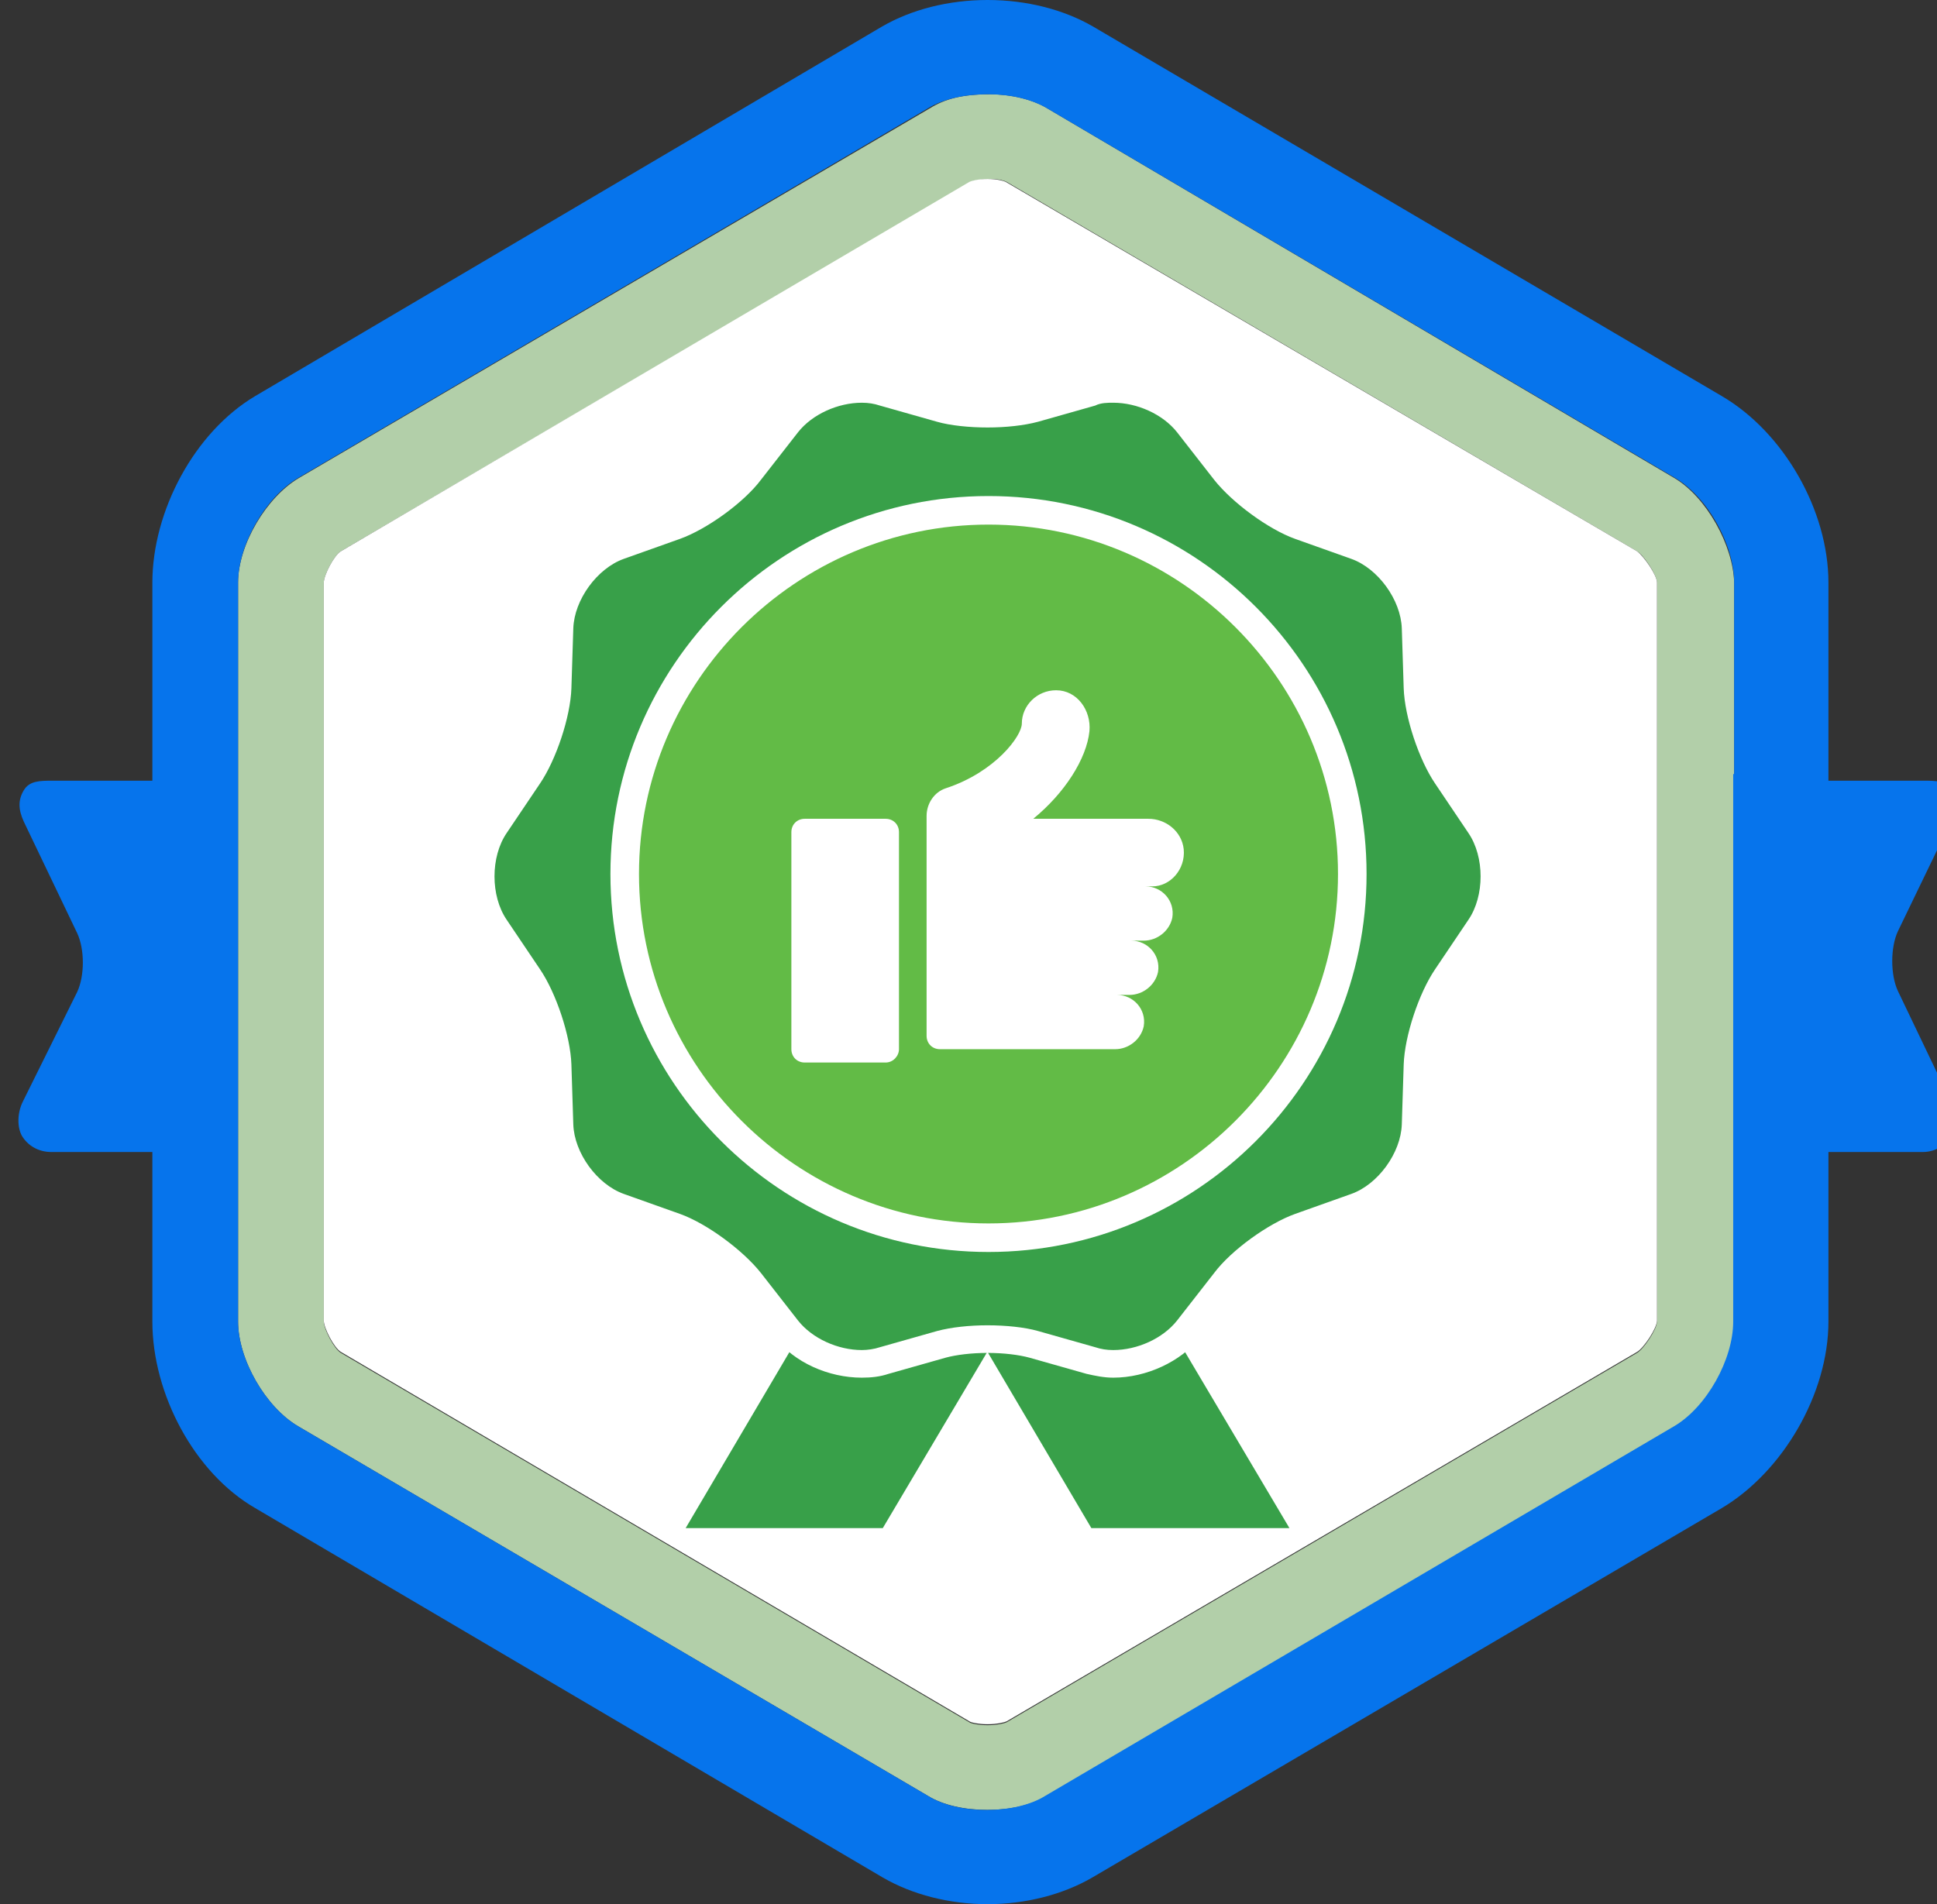 <?xml version="1.0" encoding="utf-8"?>
<!-- Generator: Adobe Illustrator 19.0.0, SVG Export Plug-In . SVG Version: 6.00 Build 0)  -->
<svg version="1.1" id="Layer_1" xmlns="http://www.w3.org/2000/svg" xmlns:xlink="http://www.w3.org/1999/xlink" x="0px" y="0px"
	 viewBox="-203 297 203.4 200" enable-background="new -203 297 203.4 200" xml:space="preserve">
<rect x="-203" y="297" width="203.4" height="200" fill="#333333" stroke="none"/>
<path id="XMLID_226_" fill="#B2CFA9" d="M-27.2,347.2L-93,308.4c-1.6-1-4-1.5-6-1.5l0,0c-3,0-4.8,0.5-6.4,1.5l-66.2,38.8
	c-3.4,2-6.4,7-6.4,11v20.1V418v17.8c0,4,2.9,9,6.3,11l66.1,38.8c1.6,1,3.9,1.5,6.3,1.5s4.6-0.5,6.3-1.5l65.9-38.8
	c3.4-2,6.2-7,6.2-11V418v-59.8C-21,354.3-23.8,349.2-27.2,347.2z M-29,418v17.8c0,0.8-1.4,2.9-2.1,3.3l-66.2,38.8
	c-0.2,0.1-1,0.3-2,0.3s-1.8-0.2-1.9-0.3l-66-38.8c-0.7-0.4-1.8-2.5-1.8-3.3V418v-39.7v-20.1c0-0.8,1.1-2.9,1.8-3.3l66.2-38.8
	c0.2-0.1,1-0.3,2-0.3l0,0c1,0,1.5,0.2,1.7,0.3l66.2,38.8c0.7,0.4,2.1,2.5,2.1,3.3V418z"/>
<path id="XMLID_218_" fill="#0674EC" d="M-3.7,401.1c-0.8-1.7-0.8-4.6,0-6.3L2,383c0.6-1.3,0.6-2,0-3s-1.7-1-3-1h-10v-20.8
	c0-7.6-4.7-15.8-11.2-19.6l-66-38.8c-3.1-1.8-7-2.8-11.1-2.8s-8,1-11.1,2.8l-65.8,38.8c-6.4,3.8-10.8,12.1-10.8,19.6V379h-10.5
	c-1.3,0-2.4,0-3,1s-0.6,2,0,3.3l5.6,11.7c0.8,1.7,0.8,4.5,0,6.2l-5.7,11.5c-0.6,1.2-0.6,2.7-0.1,3.6c0.6,1,1.7,1.7,3.1,1.7h10.6
	v17.8c0,7.6,4.4,15.9,10.8,19.6l65.9,38.8c3.1,1.8,7,2.8,11,2.8s7.9-1,11-2.8l66.1-38.8c6.4-3.8,11.2-12,11.2-19.6V418h9.9
	c1.4,0,2.5-0.8,3.1-1.7c0.6-0.9,0.5-2.2-0.1-3.5L-3.7,401.1z M-21,378.3L-21,378.3V418l0,0v17.8c0,4-2.8,9-6.2,11l-66,38.8
	c-1.6,1-3.8,1.5-6.2,1.5c-2.4,0-4.6-0.5-6.2-1.5l-66.1-38.8c-3.4-2-6.3-7-6.3-11V418l0,0v-39.7l0,0v-20.1c0-4,2.9-9,6.3-11
	l66.1-38.8c1.6-1,3.9-1.5,6.3-1.5s4.6,0.5,6.3,1.5l65.9,38.8c3.4,2,6.2,7,6.2,11v20.1H-21z"/>
<path id="XMLID_213_" fill="#FFFFFF" d="M-29,358.2v77.5c0,0.8-1.4,2.9-2.1,3.3l-66.2,38.8c-0.2,0.1-1,0.3-2,0.3s-1.8-0.2-1.9-0.3
	l-66-38.8c-0.7-0.4-1.8-2.5-1.8-3.3v-77.5c0-0.8,1.1-2.9,1.8-3.3l66-38.8c0.2-0.1,0.9-0.3,1.9-0.3s1.7,0.2,1.9,0.3l66.3,38.8
	C-30.4,355.4-29,357.4-29,358.2z"/>
<path id="XMLID_90_" fill="#F4CC6A" d="M-99.6,388.3L-99.6,388.3L-99.6,388.3z"/>
<path id="XMLID_88_" fill="#F4CC6A" d="M-99.6,388.3L-99.6,388.3L-99.6,388.3z"/>
<path id="XMLID_86_" fill="#F4CC6A" d="M-99.6,388.3L-99.6,388.3L-99.6,388.3z"/>
<g>
	<g id="XMLID_1_">
		<polygon id="XMLID_2065_" fill="#38A049" points="-67.6,457.5 -88.4,457.5 -104.9,429.5 -84.2,429.5 		"/>
		<polygon id="XMLID_2042_" fill="#38A049" points="-93.7,429.5 -110.3,457.5 -131,457.5 -114.5,429.5 		"/>
	</g>
	<path fill="#38A049" d="M-86.1,440.3c-0.8,0-1.6-0.1-2.3-0.3l-6-1.7c-1.3-0.4-3-0.6-4.9-0.6c-1.8,0-3.6,0.2-4.9,0.6l-6,1.7
		c-0.7,0.2-1.5,0.3-2.3,0.3c-3.1,0-6.2-1.4-7.9-3.6l-3.9-5c-1.7-2.2-5.3-4.8-7.8-5.7l-5.9-2.1c-3.4-1.2-6.2-5.1-6.3-8.7l-0.2-6.3
		c-0.1-2.7-1.5-7-3-9.2l-3.5-5.2c-2-3-2-7.7,0-10.8l3.5-5.2c1.5-2.3,2.9-6.5,3-9.2l0.2-6.3c0.1-3.6,2.9-7.5,6.3-8.7l5.9-2.1
		c2.6-0.9,6.2-3.5,7.8-5.7l3.9-5c1.7-2.2,4.9-3.6,7.9-3.6c0.8,0,1.6,0.1,2.3,0.3l6,1.7c1.3,0.4,3,0.6,4.9,0.6s3.6-0.2,4.9-0.6l6-1.7
		c0.7-0.2,1.5-0.3,2.3-0.3c3.1,0,6.2,1.4,7.9,3.6l3.9,5c1.7,2.2,5.3,4.8,7.8,5.7l5.9,2.1c3.4,1.2,6.2,5.1,6.3,8.7l0.2,6.3
		c0.1,2.7,1.5,7,3,9.2l3.5,5.2c2,3,2,7.7,0,10.8l-3.5,5.2c-1.5,2.3-2.9,6.5-3,9.2l-0.2,6.3c-0.1,3.6-2.9,7.5-6.3,8.7l-5.9,2.1
		c-2.6,0.9-6.2,3.5-7.8,5.7l-3.9,5C-79.9,438.8-83,440.3-86.1,440.3z"/>
</g>
<circle fill="#62BB46" cx="-99.2" cy="388.8" r="38.2"/>
<g>
	<path fill="#FFFFFF" d="M-86.1,339.3c2.5,0,5.2,1.2,6.7,3.1l3.9,5c1.9,2.4,5.7,5.2,8.5,6.2l5.9,2.1c2.8,1,5.2,4.3,5.3,7.3l0.2,6.3
		c0.1,3,1.6,7.5,3.3,10l3.5,5.2c1.7,2.5,1.7,6.6,0,9.1l-3.5,5.2c-1.7,2.5-3.2,7-3.3,10l-0.2,6.3c-0.1,3-2.5,6.3-5.3,7.3l-5.9,2.1
		c-2.8,1-6.7,3.8-8.5,6.2l-3.9,5c-1.5,1.9-4.2,3.1-6.7,3.1c-0.7,0-1.3-0.1-1.9-0.3l-6-1.7c-1.4-0.4-3.4-0.6-5.3-0.6
		s-3.8,0.2-5.3,0.6l-6,1.7c-0.6,0.2-1.3,0.3-1.9,0.3c-2.5,0-5.2-1.2-6.7-3.1l-3.9-5c-1.9-2.4-5.7-5.2-8.5-6.2l-5.9-2.1
		c-2.8-1-5.2-4.3-5.3-7.3l-0.2-6.3c-0.1-3-1.6-7.5-3.3-10l-3.5-5.2c-1.7-2.5-1.7-6.6,0-9.1l3.5-5.2c1.7-2.5,3.2-7,3.3-10l0.2-6.3
		c0.1-3,2.5-6.3,5.3-7.3l5.9-2.1c2.8-1,6.7-3.8,8.5-6.2l3.9-5c1.5-1.9,4.2-3.1,6.7-3.1c0.7,0,1.3,0.1,1.9,0.3l6,1.7
		c1.4,0.4,3.4,0.6,5.3,0.6s3.8-0.2,5.3-0.6l6-1.7C-87.4,339.3-86.7,339.3-86.1,339.3 M-86.1,336.3L-86.1,336.3c-1,0-1.9,0.1-2.8,0.4
		l-6,1.7c-1.1,0.3-2.7,0.5-4.4,0.5c-1.7,0-3.3-0.2-4.4-0.5l-6-1.7c-0.9-0.2-1.8-0.4-2.8-0.4c-3.5,0-7.1,1.7-9.1,4.2l-3.9,5
		c-1.5,1.9-4.9,4.4-7.2,5.2l-5.9,2.1c-4,1.4-7.2,5.9-7.3,10.1l-0.2,6.3c-0.1,2.5-1.4,6.4-2.7,8.4l-3.5,5.2c-2.4,3.5-2.4,9,0,12.4
		l3.5,5.2c1.4,2,2.7,6,2.7,8.4l0.2,6.3c0.1,4.2,3.4,8.6,7.3,10.1l5.9,2.1c2.3,0.8,5.7,3.3,7.2,5.2l3.9,5c2,2.6,5.6,4.2,9.1,4.2
		c1,0,1.9-0.1,2.8-0.4l6-1.7c1.1-0.3,2.7-0.5,4.4-0.5c1.7,0,3.3,0.2,4.4,0.5l6,1.7c0.9,0.2,1.8,0.4,2.8,0.4c3.5,0,7.1-1.7,9.1-4.2
		l3.9-5c1.5-1.9,4.9-4.4,7.2-5.2l5.9-2.1c4-1.4,7.2-5.9,7.3-10.1l0.2-6.3c0.1-2.5,1.4-6.4,2.7-8.4l3.5-5.2c2.4-3.5,2.4-9,0-12.4
		l-3.5-5.2c-1.4-2-2.7-6-2.7-8.4l-0.2-6.3c-0.1-4.2-3.4-8.6-7.3-10.1l-5.9-2.1c-2.3-0.8-5.7-3.3-7.2-5.2l-3.9-5
		C-79,337.9-82.6,336.3-86.1,336.3L-86.1,336.3z"/>
	<path fill="#FFFFFF" d="M-99.2,428.5c-21.9,0-39.7-17.8-39.7-39.7c0-21.9,17.8-39.7,39.7-39.7s39.7,17.8,39.7,39.7
		C-59.5,410.7-77.3,428.5-99.2,428.5z M-99.2,352.1c-20.2,0-36.7,16.5-36.7,36.7c0,20.2,16.5,36.7,36.7,36.7s36.7-16.5,36.7-36.7
		C-62.5,368.6-79,352.1-99.2,352.1z"/>
	<g>
		<path fill="#FFFFFF" d="M-110,408.6h-8.5c-0.8,0-1.4-0.6-1.4-1.4v-22.8c0-0.8,0.6-1.4,1.4-1.4h8.5c0.8,0,1.4,0.6,1.4,1.4v22.8
			C-108.6,407.9-109.2,408.6-110,408.6z"/>
		<path fill="#FFFFFF" d="M-78.7,386.2c-0.2-1.9-1.9-3.2-3.7-3.2h-12.1c3.3-2.7,5.6-6.3,5.9-9.2c0.2-2.2-1.3-4.3-3.5-4.3
			c-2,0-3.6,1.6-3.6,3.5c0,1.3-2.8,5.1-8,6.8l0,0c-1.2,0.4-2,1.6-2,2.9v23.1c0,0.8,0.6,1.4,1.4,1.4h18.4c1.4,0,2.7-1,3-2.4
			c0.3-1.8-1.1-3.3-2.8-3.3h1.3c1.4,0,2.7-1,3-2.4c0.3-1.8-1.1-3.3-2.8-3.3h1.3c1.4,0,2.7-1,3-2.4c0.3-1.8-1.1-3.3-2.8-3.3h0.7
			C-80.1,390.1-78.5,388.3-78.7,386.2z"/>
	</g>
</g>
</svg>
